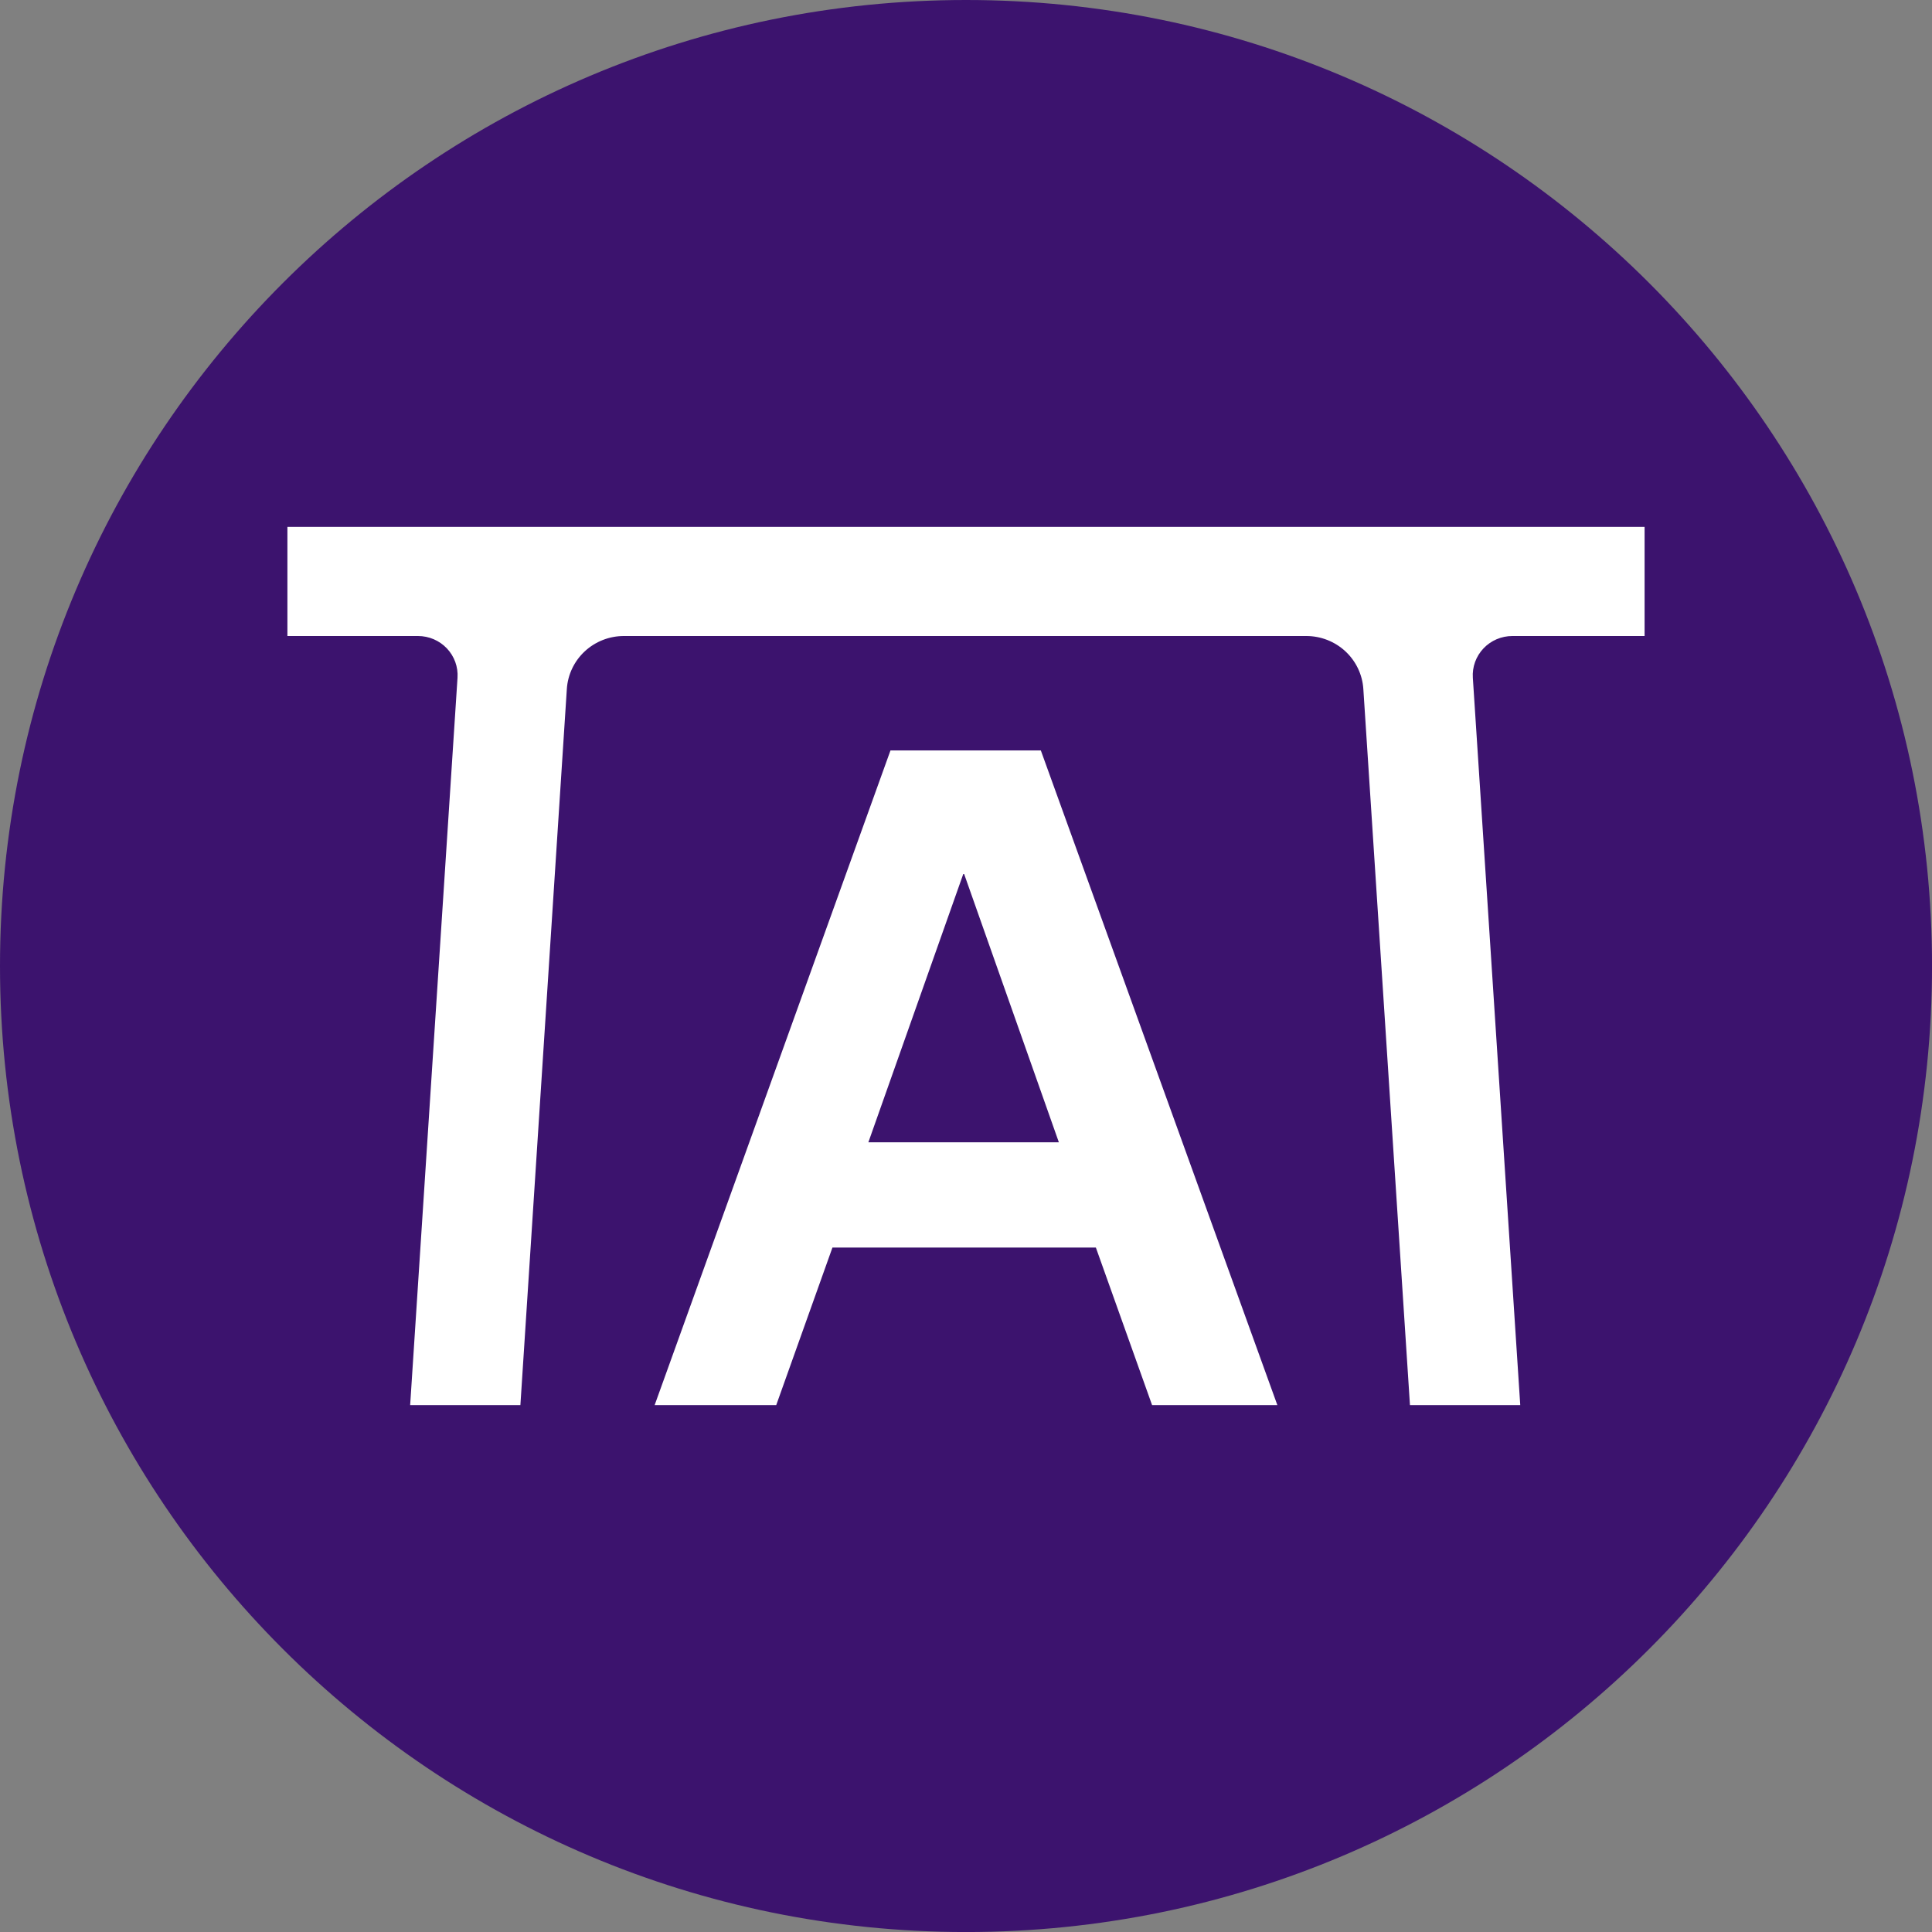 <svg width="121" height="121" viewBox="0 0 121 121" fill="none" xmlns="http://www.w3.org/2000/svg">
<rect x="0" y="0" width="121" height="121" fill="#808080" stroke="none"/>
<g clip-path="url(#clip0_1751_26128)">
<path d="M60.501 121.002C93.915 121.002 121.002 93.915 121.002 60.501C121.002 27.087 93.915 0 60.501 0C27.087 0 0 27.087 0 60.501C0 93.915 27.087 121.002 60.501 121.002Z" fill="#3C136E"/>
<path d="M55.77 47L41 88H48.615L52.135 78.135H68.634L72.154 88H80L65.187 47H55.77ZM54.385 71.542L60.328 54.74H60.384L66.316 71.542H54.385Z" fill="white"/>
<path d="M94.72 39.833H103V33H18V39.833H26.177C26.517 39.833 26.852 39.902 27.164 40.035C27.475 40.169 27.756 40.364 27.988 40.609C28.22 40.854 28.399 41.144 28.514 41.46C28.628 41.776 28.676 42.113 28.654 42.448L25.688 88H32.592L35.501 43.147C35.56 42.249 35.962 41.407 36.625 40.791C37.289 40.175 38.164 39.833 39.073 39.833H81.812C82.722 39.833 83.597 40.175 84.26 40.791C84.924 41.407 85.326 42.249 85.385 43.147L88.305 88H95.212L92.243 42.448C92.221 42.113 92.269 41.776 92.383 41.46C92.498 41.144 92.677 40.854 92.909 40.609C93.141 40.364 93.422 40.169 93.733 40.035C94.045 39.902 94.38 39.833 94.72 39.833Z" fill="white"/>
</g>
<defs>
<clipPath id="clip0_1751_26128">
<rect width="121" height="121" fill="white"/>
</clipPath>
</defs>
</svg>
